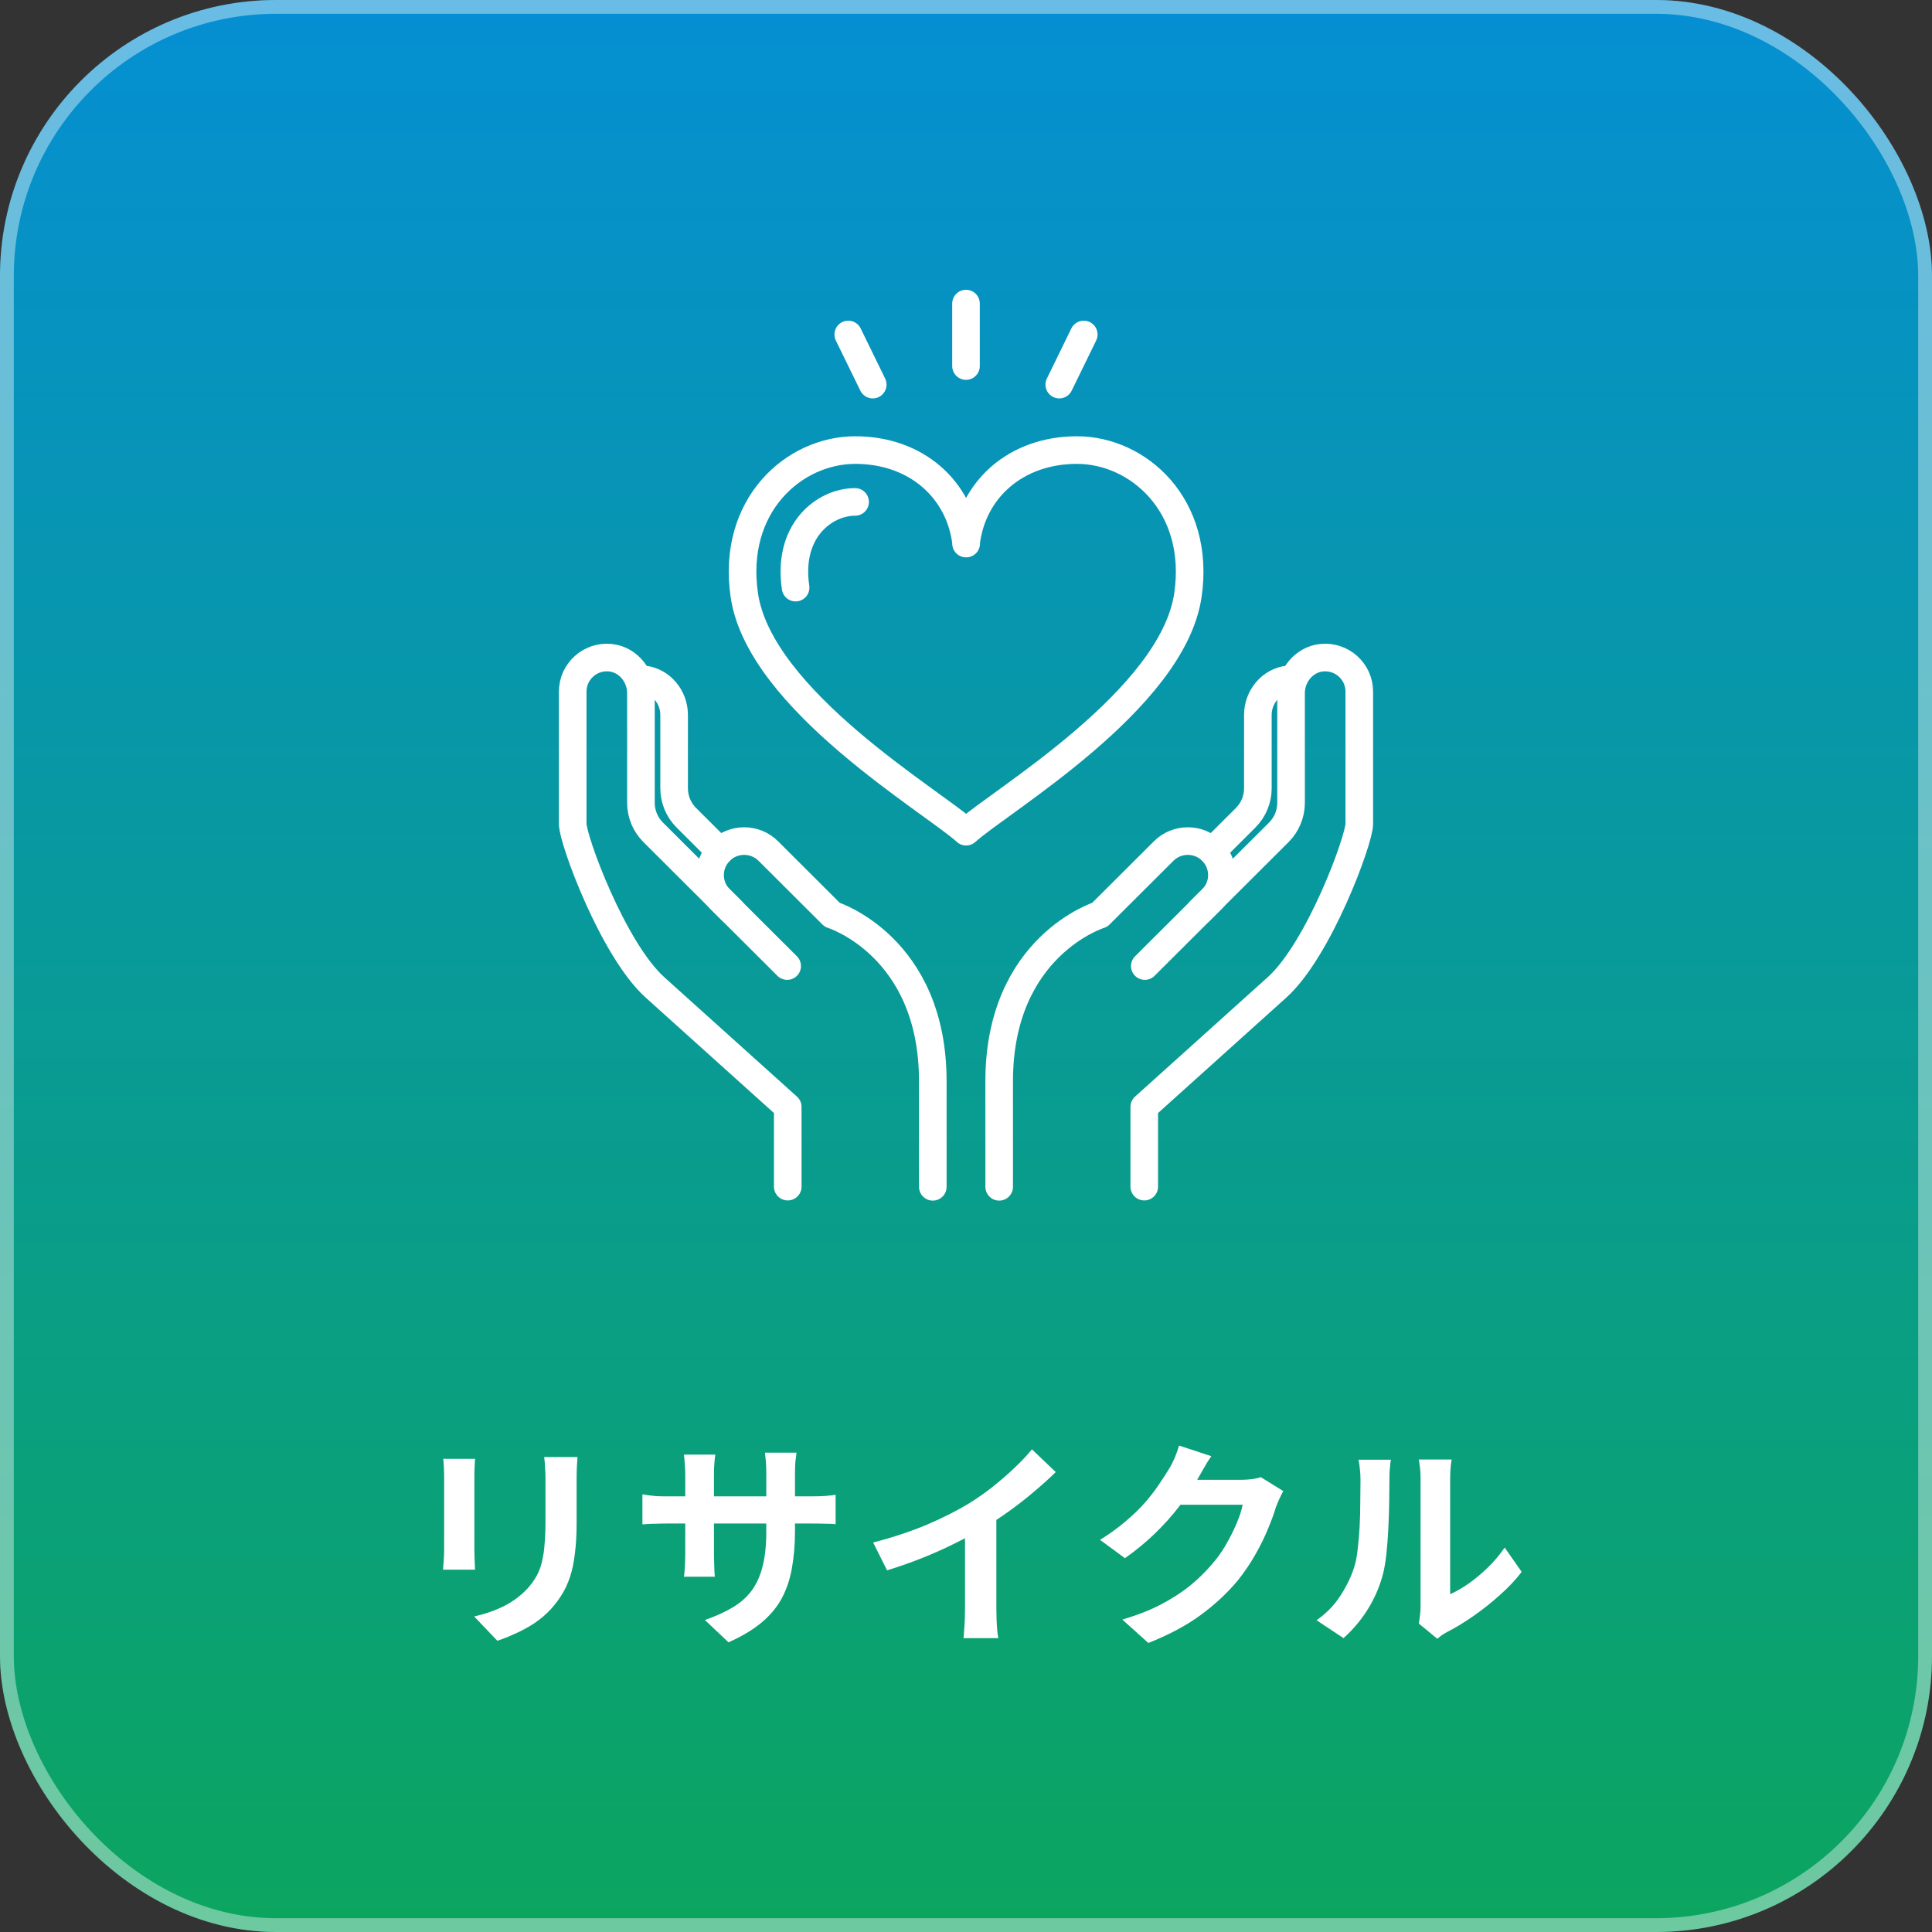 <svg width="140" height="140" viewBox="0 0 140 140" fill="none" xmlns="http://www.w3.org/2000/svg">
<rect x="0" y="0" width="140" height="140" fill="#333333" stroke="none"/>
<rect width="140" height="140" rx="20" fill="url(#paint0_linear_106_81)"/>
<rect x="0.5" y="0.5" width="139" height="139" rx="19.5" stroke="white" stroke-opacity="0.4"/>
<path d="M67.594 86.001V78.347C67.594 68.54 60.304 66.287 60.304 66.287L55.673 61.668C54.709 60.707 53.141 60.707 52.178 61.668C51.214 62.629 51.214 64.193 52.178 65.154L57.041 70.004" stroke="white" stroke-width="2" stroke-linecap="round" stroke-linejoin="round"/>
<path d="M53.043 66.008L47.328 60.309C46.764 59.746 46.444 58.977 46.444 58.176V50.23C46.444 48.945 45.508 47.792 44.225 47.659C42.75 47.513 41.501 48.673 41.501 50.111V59.706C41.501 60.859 44.425 68.825 47.474 71.561L57.083 80.209V85.988" stroke="white" stroke-width="2" stroke-linecap="round" stroke-linejoin="round"/>
<path d="M52.165 61.68L49.733 59.255C49.168 58.692 48.849 57.923 48.849 57.121V51.8C48.849 50.514 47.912 49.361 46.63 49.229" stroke="white" stroke-width="2" stroke-linecap="round" stroke-linejoin="round"/>
<path d="M72.404 86.001V78.347C72.404 68.54 79.694 66.287 79.694 66.287L84.326 61.668C85.289 60.707 86.857 60.707 87.821 61.668C88.784 62.629 88.784 64.193 87.821 65.154L82.957 70.004" stroke="white" stroke-width="2" stroke-linecap="round" stroke-linejoin="round"/>
<path d="M86.957 66.008L92.672 60.309C93.237 59.746 93.555 58.977 93.555 58.176V50.23C93.555 48.945 94.492 47.792 95.775 47.659C97.25 47.513 98.499 48.673 98.499 50.111V59.706C98.499 60.859 95.576 68.825 92.525 71.561L82.917 80.209V85.988" stroke="white" stroke-width="2" stroke-linecap="round" stroke-linejoin="round"/>
<path d="M87.835 61.68L90.266 59.255C90.831 58.692 91.15 57.923 91.15 57.121V51.8C91.15 50.514 92.087 49.361 93.37 49.229" stroke="white" stroke-width="2" stroke-linecap="round" stroke-linejoin="round"/>
<path d="M70.001 39.387C70.446 35.484 73.603 32.614 78.041 32.614C82.48 32.614 87.025 36.624 86.082 43.118C84.972 50.738 72.413 58.074 70.008 60.268C67.602 58.074 55.044 50.738 53.934 43.118C52.99 36.624 57.535 32.614 61.974 32.614C66.413 32.614 69.563 35.484 70.014 39.387H70.001Z" stroke="white" stroke-width="2" stroke-linecap="round" stroke-linejoin="round"/>
<path d="M57.652 42.581C57.373 40.679 57.765 39.055 58.775 37.889C59.599 36.941 60.788 36.371 61.964 36.371" stroke="white" stroke-width="2" stroke-linecap="round" stroke-linejoin="round"/>
<path d="M70 21.999V26.525" stroke="white" stroke-width="2" stroke-linecap="round" stroke-linejoin="round"/>
<path d="M61.468 24.238L63.242 27.87" stroke="white" stroke-width="2" stroke-linecap="round" stroke-linejoin="round"/>
<path d="M78.533 24.238L76.759 27.87" stroke="white" stroke-width="2" stroke-linecap="round" stroke-linejoin="round"/>
<path d="M41.848 105.584C41.837 105.808 41.821 106.053 41.8 106.32C41.789 106.576 41.784 106.864 41.784 107.184C41.784 107.461 41.784 107.797 41.784 108.192C41.784 108.587 41.784 108.981 41.784 109.376C41.784 109.76 41.784 110.085 41.784 110.352C41.784 111.205 41.741 111.952 41.656 112.592C41.581 113.232 41.464 113.792 41.304 114.272C41.144 114.752 40.947 115.179 40.712 115.552C40.488 115.915 40.227 116.261 39.928 116.592C39.576 116.976 39.171 117.323 38.712 117.632C38.253 117.931 37.789 118.181 37.32 118.384C36.861 118.597 36.435 118.768 36.04 118.896L34.36 117.136C35.16 116.955 35.88 116.704 36.52 116.384C37.171 116.053 37.736 115.632 38.216 115.12C38.493 114.811 38.717 114.501 38.888 114.192C39.059 113.883 39.187 113.541 39.272 113.168C39.368 112.784 39.432 112.352 39.464 111.872C39.507 111.392 39.528 110.843 39.528 110.224C39.528 109.947 39.528 109.616 39.528 109.232C39.528 108.848 39.528 108.469 39.528 108.096C39.528 107.723 39.528 107.419 39.528 107.184C39.528 106.864 39.517 106.576 39.496 106.32C39.485 106.053 39.464 105.808 39.432 105.584H41.848ZM34.424 105.712C34.413 105.904 34.403 106.096 34.392 106.288C34.381 106.469 34.376 106.688 34.376 106.944C34.376 107.061 34.376 107.253 34.376 107.52C34.376 107.787 34.376 108.101 34.376 108.464C34.376 108.816 34.376 109.189 34.376 109.584C34.376 109.968 34.376 110.341 34.376 110.704C34.376 111.067 34.376 111.397 34.376 111.696C34.376 111.984 34.376 112.203 34.376 112.352C34.376 112.555 34.381 112.789 34.392 113.056C34.403 113.323 34.413 113.552 34.424 113.744H32.104C32.115 113.595 32.131 113.381 32.152 113.104C32.173 112.827 32.184 112.571 32.184 112.336C32.184 112.187 32.184 111.968 32.184 111.68C32.184 111.392 32.184 111.067 32.184 110.704C32.184 110.331 32.184 109.952 32.184 109.568C32.184 109.173 32.184 108.8 32.184 108.448C32.184 108.096 32.184 107.787 32.184 107.52C32.184 107.253 32.184 107.061 32.184 106.944C32.184 106.795 32.179 106.603 32.168 106.368C32.157 106.123 32.141 105.904 32.12 105.712H34.424ZM57.608 110.928C57.608 111.92 57.533 112.821 57.384 113.632C57.245 114.432 57 115.163 56.648 115.824C56.296 116.475 55.805 117.061 55.176 117.584C54.547 118.107 53.752 118.581 52.792 119.008L51.08 117.392C51.848 117.125 52.509 116.827 53.064 116.496C53.629 116.165 54.093 115.76 54.456 115.28C54.819 114.789 55.085 114.203 55.256 113.52C55.437 112.827 55.528 111.989 55.528 111.008V106.752C55.528 106.421 55.517 106.133 55.496 105.888C55.475 105.632 55.453 105.424 55.432 105.264H57.72C57.699 105.424 57.672 105.632 57.64 105.888C57.619 106.133 57.608 106.421 57.608 106.752V110.928ZM51.832 105.408C51.811 105.557 51.789 105.76 51.768 106.016C51.747 106.261 51.736 106.539 51.736 106.848V112.576C51.736 112.811 51.741 113.04 51.752 113.264C51.763 113.477 51.768 113.669 51.768 113.84C51.779 114 51.789 114.139 51.8 114.256H49.56C49.581 114.139 49.597 114 49.608 113.84C49.619 113.669 49.629 113.477 49.64 113.264C49.651 113.04 49.656 112.811 49.656 112.576V106.848C49.656 106.613 49.645 106.373 49.624 106.128C49.613 105.883 49.592 105.643 49.56 105.408H51.832ZM46.552 108.288C46.659 108.299 46.797 108.32 46.968 108.352C47.139 108.373 47.336 108.395 47.56 108.416C47.784 108.427 48.029 108.432 48.296 108.432H58.792C59.219 108.432 59.565 108.421 59.832 108.4C60.099 108.379 60.339 108.352 60.552 108.32V110.448C60.381 110.427 60.152 110.416 59.864 110.416C59.576 110.405 59.219 110.4 58.792 110.4H48.296C48.029 110.4 47.784 110.405 47.56 110.416C47.347 110.416 47.155 110.421 46.984 110.432C46.824 110.443 46.68 110.453 46.552 110.464V108.288ZM63.272 111.776C64.712 111.403 66.013 110.971 67.176 110.48C68.349 109.979 69.379 109.456 70.264 108.912C70.819 108.571 71.373 108.181 71.928 107.744C72.493 107.296 73.021 106.837 73.512 106.368C74.013 105.899 74.435 105.451 74.776 105.024L76.504 106.672C76.013 107.152 75.475 107.637 74.888 108.128C74.312 108.619 73.709 109.088 73.08 109.536C72.451 109.984 71.827 110.395 71.208 110.768C70.6 111.12 69.917 111.483 69.16 111.856C68.413 112.229 67.624 112.581 66.792 112.912C65.96 113.243 65.123 113.536 64.28 113.792L63.272 111.776ZM69.928 109.936L72.2 109.408V116.608C72.2 116.843 72.205 117.099 72.216 117.376C72.227 117.653 72.243 117.909 72.264 118.144C72.285 118.389 72.312 118.576 72.344 118.704H69.816C69.837 118.576 69.853 118.389 69.864 118.144C69.885 117.909 69.901 117.653 69.912 117.376C69.923 117.099 69.928 116.843 69.928 116.608V109.936ZM92.992 108.048C92.906 108.197 92.816 108.379 92.719 108.592C92.624 108.795 92.538 108.997 92.463 109.2C92.325 109.669 92.127 110.208 91.871 110.816C91.626 111.413 91.317 112.037 90.944 112.688C90.581 113.328 90.159 113.947 89.68 114.544C88.912 115.461 88.016 116.293 86.992 117.04C85.978 117.787 84.719 118.459 83.216 119.056L81.328 117.36C82.415 117.04 83.354 116.672 84.144 116.256C84.933 115.84 85.621 115.397 86.207 114.928C86.794 114.448 87.317 113.941 87.775 113.408C88.149 112.992 88.49 112.523 88.799 112C89.109 111.467 89.376 110.939 89.6 110.416C89.823 109.893 89.973 109.435 90.047 109.04H84.656L85.391 107.232C85.541 107.232 85.77 107.232 86.079 107.232C86.4 107.232 86.757 107.232 87.151 107.232C87.557 107.232 87.951 107.232 88.335 107.232C88.73 107.232 89.072 107.232 89.359 107.232C89.658 107.232 89.861 107.232 89.968 107.232C90.213 107.232 90.458 107.216 90.704 107.184C90.96 107.152 91.178 107.104 91.359 107.04L92.992 108.048ZM87.775 105.52C87.584 105.797 87.397 106.096 87.216 106.416C87.034 106.736 86.895 106.981 86.799 107.152C86.437 107.792 85.989 108.459 85.456 109.152C84.933 109.835 84.335 110.501 83.663 111.152C82.992 111.792 82.277 112.379 81.519 112.912L79.712 111.584C80.415 111.147 81.034 110.699 81.567 110.24C82.112 109.781 82.581 109.328 82.975 108.88C83.37 108.421 83.706 107.984 83.984 107.568C84.272 107.141 84.517 106.763 84.719 106.432C84.847 106.229 84.981 105.968 85.12 105.648C85.258 105.317 85.365 105.019 85.439 104.752L87.775 105.52ZM102.811 117.648C102.843 117.488 102.87 117.307 102.891 117.104C102.923 116.891 102.939 116.677 102.939 116.464C102.939 116.347 102.939 116.112 102.939 115.76C102.939 115.408 102.939 114.981 102.939 114.48C102.939 113.979 102.939 113.44 102.939 112.864C102.939 112.277 102.939 111.685 102.939 111.088C102.939 110.491 102.939 109.931 102.939 109.408C102.939 108.875 102.939 108.411 102.939 108.016C102.939 107.611 102.939 107.317 102.939 107.136C102.939 106.773 102.918 106.459 102.875 106.192C102.843 105.925 102.822 105.781 102.811 105.76H105.195C105.184 105.781 105.163 105.931 105.131 106.208C105.099 106.475 105.083 106.789 105.083 107.152C105.083 107.333 105.083 107.605 105.083 107.968C105.083 108.32 105.083 108.731 105.083 109.2C105.083 109.659 105.083 110.149 105.083 110.672C105.083 111.195 105.083 111.712 105.083 112.224C105.083 112.725 105.083 113.205 105.083 113.664C105.083 114.112 105.083 114.496 105.083 114.816C105.083 115.136 105.083 115.371 105.083 115.52C105.52 115.328 105.974 115.067 106.443 114.736C106.912 114.405 107.371 114.021 107.819 113.584C108.278 113.136 108.683 112.656 109.035 112.144L110.267 113.904C109.83 114.48 109.296 115.045 108.667 115.6C108.048 116.155 107.408 116.661 106.747 117.12C106.086 117.579 105.451 117.963 104.843 118.272C104.672 118.368 104.534 118.453 104.427 118.528C104.32 118.613 104.23 118.688 104.155 118.752L102.811 117.648ZM95.403 117.408C96.107 116.917 96.683 116.325 97.131 115.632C97.579 114.939 97.91 114.256 98.123 113.584C98.24 113.232 98.326 112.8 98.379 112.288C98.443 111.765 98.491 111.211 98.523 110.624C98.555 110.027 98.571 109.44 98.571 108.864C98.582 108.277 98.587 107.739 98.587 107.248C98.587 106.928 98.571 106.656 98.539 106.432C98.518 106.197 98.486 105.979 98.443 105.776H100.795C100.784 105.797 100.768 105.888 100.747 106.048C100.736 106.197 100.72 106.379 100.699 106.592C100.688 106.795 100.683 107.008 100.683 107.232C100.683 107.701 100.678 108.251 100.667 108.88C100.656 109.499 100.635 110.133 100.603 110.784C100.571 111.435 100.523 112.053 100.459 112.64C100.395 113.216 100.31 113.707 100.203 114.112C99.958 115.019 99.59 115.861 99.099 116.64C98.619 117.408 98.038 118.096 97.355 118.704L95.403 117.408Z" fill="white"/>
<defs>
<linearGradient id="paint0_linear_106_81" x1="70" y1="0" x2="70" y2="140" gradientUnits="userSpaceOnUse">
<stop stop-color="#058FD3"/>
<stop offset="1" stop-color="#0CA55F"/>
</linearGradient>
</defs>
</svg>
